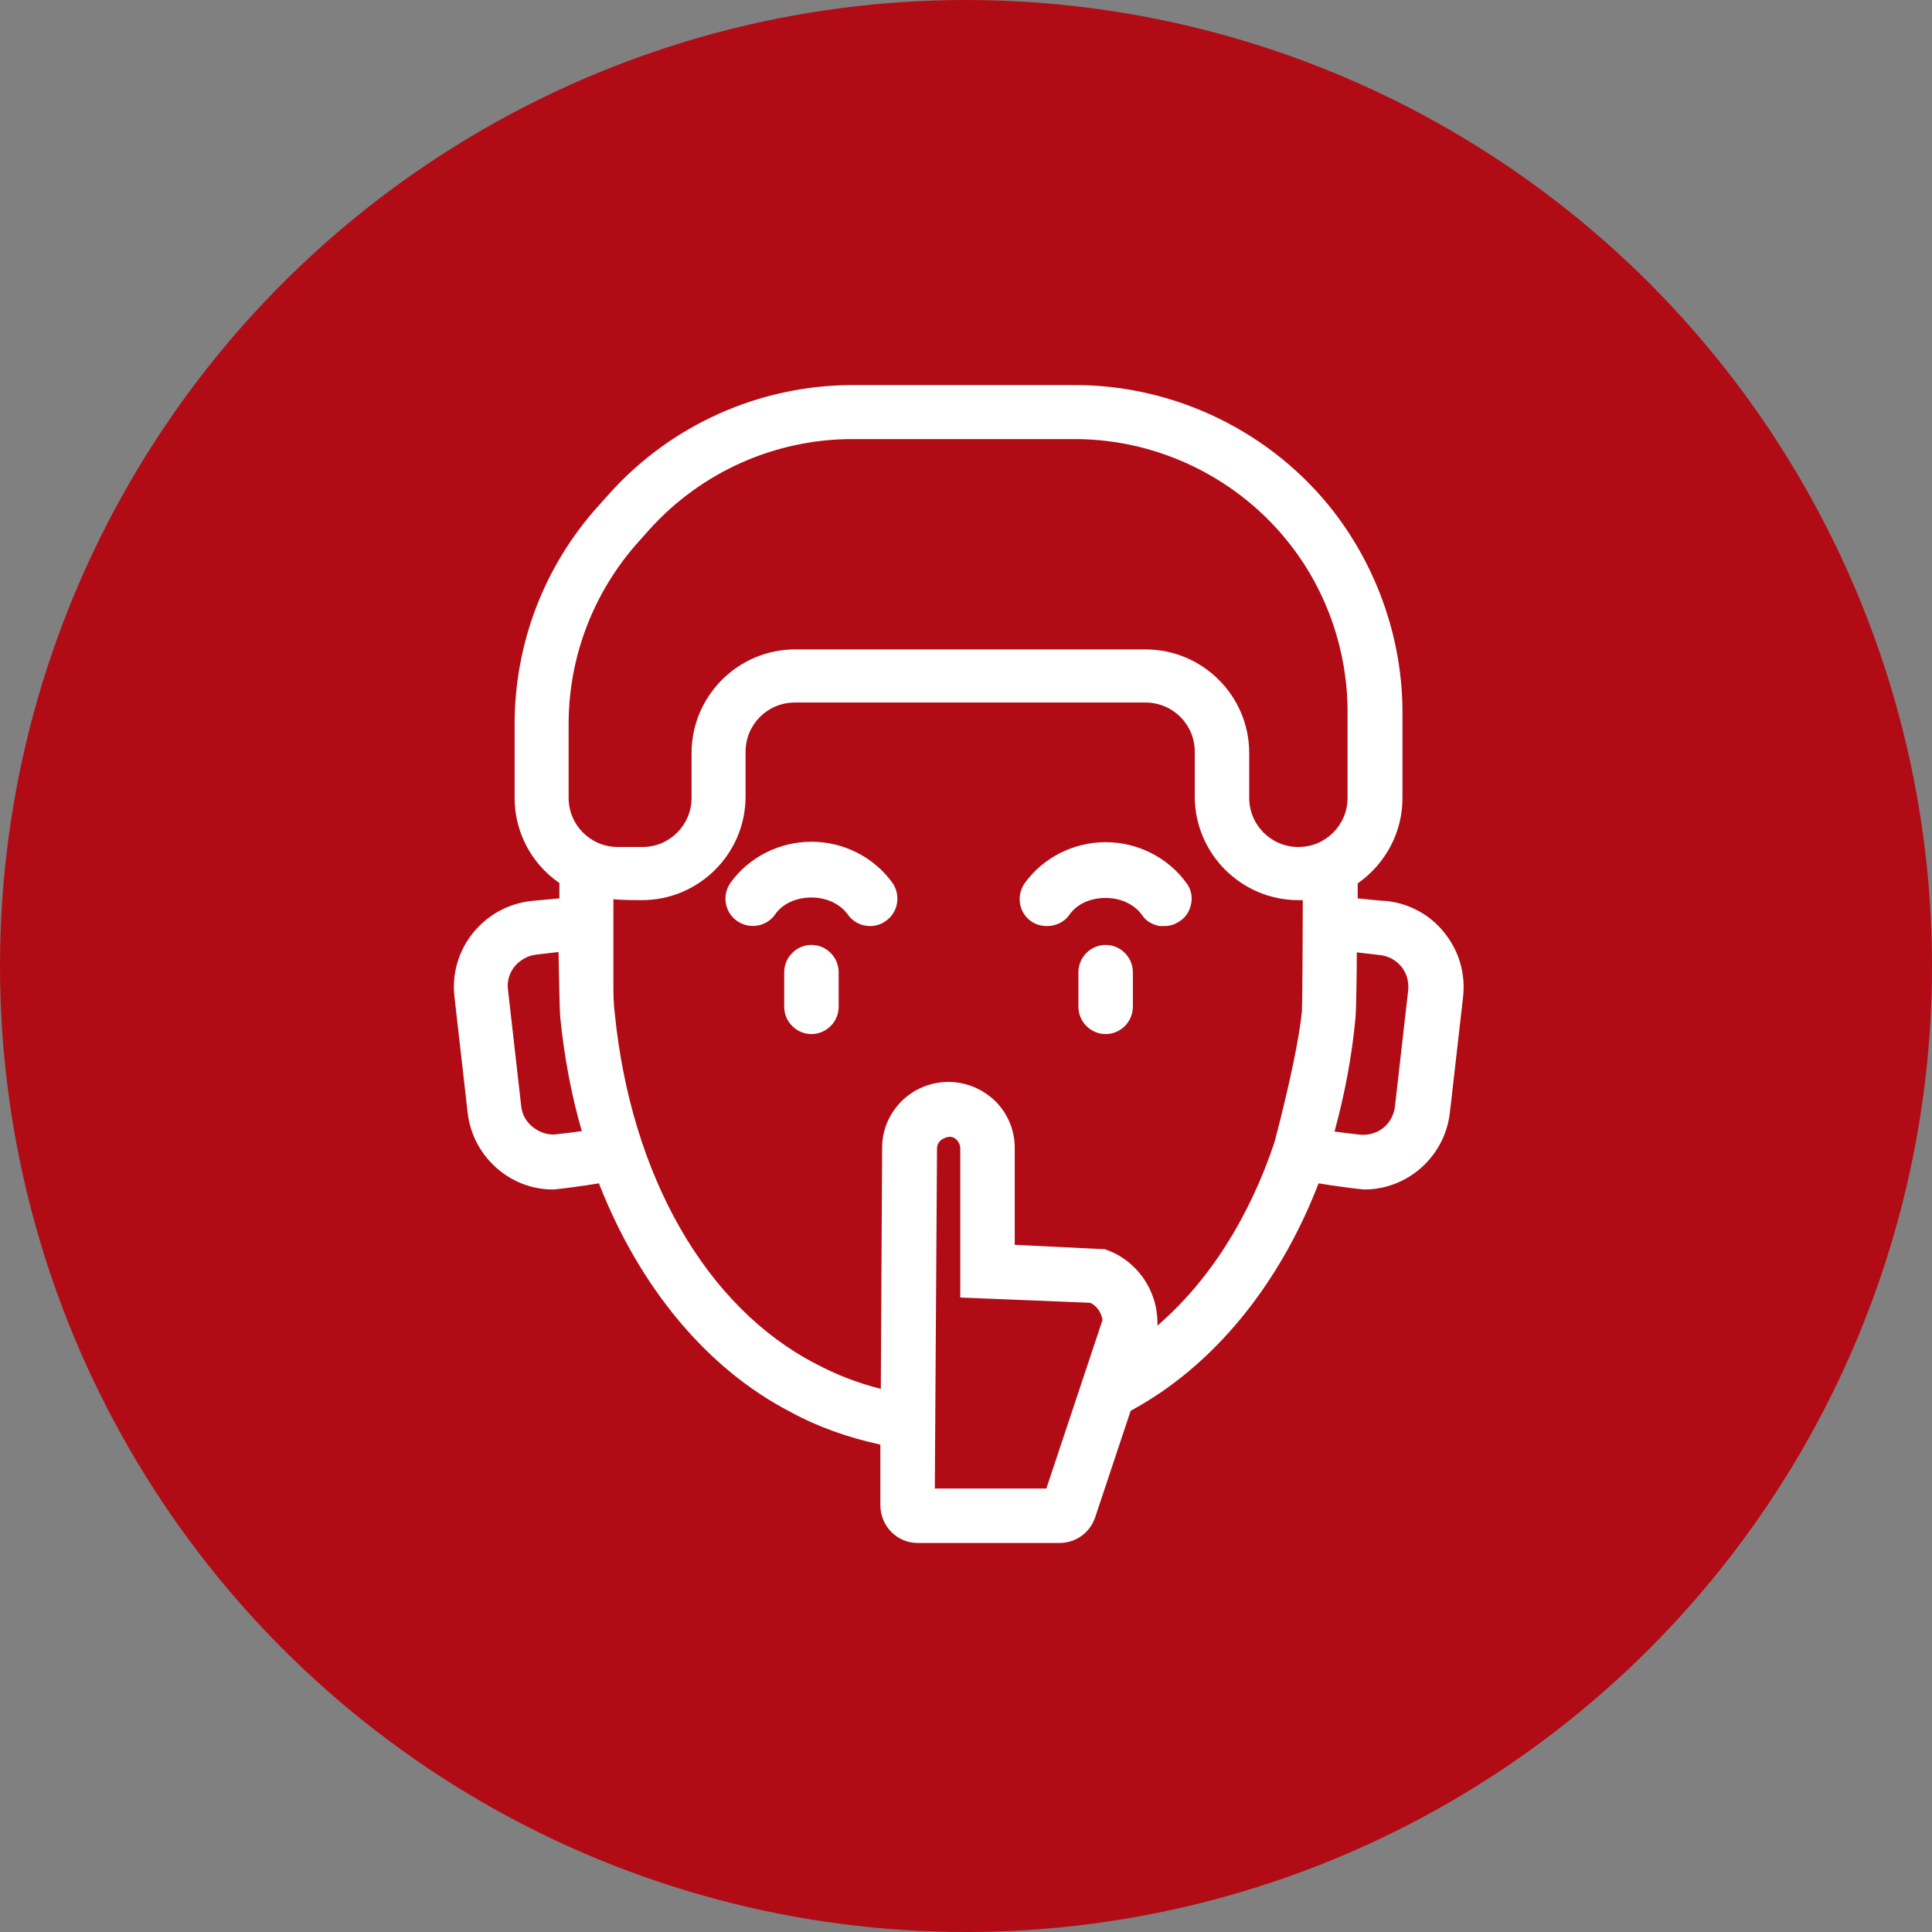 <?xml version="1.0" encoding="UTF-8"?>
<svg id="Ebene_1" data-name="Ebene 1" xmlns="http://www.w3.org/2000/svg" xmlns:xlink="http://www.w3.org/1999/xlink" viewBox="0 0 44 44">
  <rect x="0" y="0" width="44" height="44" fill="#808080" stroke="none"/>
  <defs>
    <style>
      .cls-1 {
        fill: #fff;
      }

      .cls-2 {
        fill: none;
      }

      .cls-3 {
        fill: #b10c15;
      }

      .cls-4 {
        clip-path: url(#clippath);
      }
    </style>
    <clipPath id="clippath">
      <rect class="cls-2" width="44" height="44"/>
    </clipPath>
  </defs>
  <rect class="cls-2" x="7.9" y="7.9" width="28.21" height="28.21"/>
  <rect class="cls-2" x="5.59" y="4.8" width="35.72" height="35.72"/>
  <g class="cls-4">
    <circle class="cls-3" cx="22" cy="22" r="22"/>
  </g>
  <g>
    <g>
      <path class="cls-1" d="M29.93,26.81c.09.02,1.05.15,1.12.15.42,0,.82-.14,1.15-.4.39-.31.63-.75.69-1.24l.3-2.63c.06-.49-.08-.98-.39-1.36-.31-.39-.75-.63-1.24-.69,0,0-.72-.07-.77-.07v-.52c.61-.4,1.02-1.09,1.02-1.87v-1.96c0-1.61-.54-3.21-1.53-4.48-1.38-1.78-3.54-2.84-5.79-2.84h-5.07c-2.08,0-4.06.89-5.45,2.43l-.25.28c-1.21,1.35-1.87,3.08-1.87,4.89v1.68c0,.78.41,1.47,1.02,1.87v.53s-.76.07-.76.07c-.49.06-.93.3-1.24.69-.31.39-.45.87-.39,1.36l.3,2.64c.06.49.3.93.69,1.24.33.26.73.4,1.15.4.07,0,1.03-.13,1.12-.15.9,2.38,2.41,4.25,4.34,5.25.66.35,1.37.6,2.12.75v1.48c-.01.19.06.38.2.52.14.14.32.21.52.21h3.21c.31,0,.59-.2.69-.5l.83-2.47c1.92-1.02,3.42-2.87,4.31-5.24h0ZM31.44,21.62c.23.03.43.14.58.32.14.18.21.4.18.63l-.3,2.63c-.03.23-.14.43-.32.58-.18.14-.4.21-.63.18,0,0-.68-.09-.71-.09.25-.85.43-1.76.52-2.71.02-.23.03-1.62.03-1.62,0,0,.66.07.66.07h0ZM12.83,16.48c0-1.56.58-3.07,1.62-4.23l.25-.28c1.2-1.34,2.92-2.1,4.71-2.1h5.07c1.94,0,3.82.92,5.01,2.46h0c.85,1.1,1.32,2.48,1.32,3.87v1.96c0,.69-.56,1.24-1.24,1.24s-1.24-.56-1.24-1.24v-1.02c0-1.23-1-2.23-2.23-2.23h-7.99c-1.23,0-2.23,1-2.23,2.23v1.02c0,.69-.56,1.24-1.24,1.24h-.56c-.69,0-1.24-.56-1.24-1.24v-1.68h0ZM12.71,25.96c-.23.03-.45-.04-.63-.18-.18-.14-.29-.35-.32-.58l-.3-2.64c-.03-.23.04-.45.18-.63.14-.18.35-.29.58-.32l.63-.07s0,0,.01,0c0,0,.01,1.39.04,1.63.09.95.27,1.85.52,2.7-.02,0-.71.09-.71.09ZM23.92,34.02h-2.75l.05-7.87c0-.32.44-.51.67-.27.07.07.11.17.11.27v3.28l2.86.11c.21.1.36.3.38.53l-.49,1.47s0,0,0,0l-.83,2.47ZM26.13,30.54l.11-.4c0-.71-.45-1.33-1.11-1.56l-2.13-.1v-2.33c0-.37-.14-.72-.4-.97-.26-.26-.61-.41-.98-.41-.76,0-1.38.62-1.38,1.38l-.03,5.64c-.58-.13-1.14-.34-1.66-.62-2.54-1.31-4.28-4.34-4.65-8.09-.02-.21-.03-.43-.03-.64v-2.07c.07,0,.78.02.78.02,1.23,0,2.23-1,2.23-2.23v-1.02c0-.69.56-1.24,1.24-1.24h7.99c.69,0,1.24.56,1.24,1.24v1.02c0,1.23,1,2.23,2.23,2.23.08,0,.15-.02.22-.02,0,0,0,2.49-.02,2.69-.1,1.03-.62,2.96-.62,2.98-.63,1.9-1.68,3.46-3.02,4.5h0Z"/>
      <path class="cls-1" d="M24.11,35.14h-3.21c-.23,0-.44-.09-.6-.25-.16-.16-.25-.38-.25-.61v-1.38c-.73-.16-1.42-.4-2.04-.74-1.9-.98-3.44-2.83-4.37-5.21-.29.05-.97.14-1.04.14-.45,0-.87-.15-1.22-.43-.41-.33-.67-.8-.73-1.32l-.3-2.64c-.06-.52.09-1.04.42-1.45.33-.41.8-.67,1.32-.73,0,0,.43-.04.65-.06v-.35c-.64-.44-1.02-1.16-1.02-1.94v-1.68c0-1.84.68-3.61,1.91-4.97l.25-.28c1.41-1.57,3.43-2.47,5.54-2.47h5.07c2.29,0,4.49,1.08,5.89,2.89,1,1.3,1.56,2.92,1.56,4.56v1.96c0,.77-.38,1.49-1.02,1.94v.34c.2.02.57.06.66.06.53.06,1,.32,1.32.73.33.41.48.93.42,1.46l-.3,2.63c-.06.52-.32.99-.73,1.32-.35.28-.78.43-1.22.43-.07,0-.76-.09-1.04-.14-.9,2.33-2.41,4.17-4.28,5.18l-.81,2.43c-.12.35-.44.58-.81.58ZM13.8,26.66l.04.11c.89,2.38,2.42,4.21,4.28,5.18.63.34,1.34.59,2.08.73l.1.02v1.58c-.01.16.05.31.17.43s.27.18.43.18h3.21c.26,0,.49-.17.57-.41l.84-2.52.04-.02c1.86-.99,3.37-2.83,4.25-5.17l.04-.11.11.03c.08.02,1,.15,1.09.15.39,0,.76-.13,1.07-.38.36-.29.59-.7.64-1.16l.3-2.63c.05-.46-.08-.91-.36-1.27-.29-.36-.7-.59-1.16-.64,0,0-.71-.07-.76-.07h-.12s0-.72,0-.72l.06-.04c.6-.39.96-1.05.96-1.77v-1.96c0-1.59-.53-3.15-1.5-4.4-1.35-1.75-3.48-2.79-5.69-2.79h-5.07c-2.04,0-3.99.87-5.36,2.39l-.25.28c-1.19,1.32-1.84,3.03-1.84,4.81v1.68c0,.71.36,1.37.96,1.76l.06.04v.71h-.12s-.75.08-.75.08c-.46.05-.87.28-1.15.64s-.42.81-.36,1.27l.3,2.64c.05.46.28.87.64,1.16.31.25.68.38,1.07.38.08,0,1-.12,1.09-.15l.11-.03ZM24.01,34.15h-2.97l.05-7.99c0-.2.13-.38.33-.46.2-.08.41-.04.55.1.1.1.15.23.15.36v3.16l2.79.12c.25.11.43.35.45.63v.03s-1.35,4.06-1.35,4.06ZM21.29,33.9h2.54l1.28-3.84c-.03-.17-.13-.32-.28-.39l-2.96-.12v-3.4c0-.07-.03-.13-.08-.19-.08-.09-.2-.08-.28-.04-.08.03-.17.11-.17.23l-.05,7.74ZM20.31,31.95l-.15-.03c-.59-.14-1.16-.35-1.69-.63-2.57-1.33-4.34-4.39-4.71-8.19-.02-.24-.03-.45-.03-.65v-2.21h.14c.05.02.5.03.77.04,1.16,0,2.11-.95,2.11-2.11v-1.02c0-.75.61-1.37,1.37-1.37h7.99c.75,0,1.37.61,1.37,1.37v1.02c0,1.16.95,2.11,2.11,2.11.04,0,.09,0,.13-.01l.22-.02v.14c0,.1,0,2.5-.03,2.7-.08.83-.42,2.21-.62,2.96v.04c-.66,1.94-1.72,3.52-3.08,4.57l-.29.23.2-.74c0-.64-.41-1.21-1.01-1.42l-2.23-.11v-2.45c0-.34-.13-.65-.37-.89-.24-.24-.55-.37-.89-.37-.69,0-1.26.56-1.26,1.25l-.04,5.8ZM13.97,20.5v1.94c0,.19,0,.39.03.63.37,3.71,2.08,6.7,4.58,7.99.47.25.96.44,1.48.57l.03-5.49c0-.83.68-1.5,1.51-1.5.4,0,.78.16,1.07.44.28.28.44.66.44,1.06v2.21l2.05.1c.72.24,1.2.92,1.2,1.68v.06c1.17-1.01,2.09-2.45,2.67-4.19,0,0,0-.02.01-.04.33-1.26.55-2.32.61-2.92.01-.15.02-1.77.02-2.54-.03,0-.07,0-.1,0-1.3,0-2.36-1.06-2.36-2.36v-1.02c0-.62-.5-1.12-1.12-1.12h-7.99c-.62,0-1.12.5-1.12,1.12v1.02c0,1.3-1.06,2.36-2.36,2.36-.09,0-.45,0-.66-.02ZM31.05,26.09s-.08,0-.12,0c-.32-.04-.7-.09-.72-.09l-.13-.03.04-.13c.25-.87.43-1.77.51-2.69.02-.22.03-1.59.03-1.6v-.13s.13,0,.13,0c0,0,.66.07.66.07h0c.26.03.5.16.66.37.16.21.24.46.21.73l-.3,2.63c-.03.26-.16.5-.37.66-.18.14-.39.21-.61.21ZM30.4,25.77c.2.03.56.07.56.07.19.02.39-.03.54-.15.15-.12.25-.3.27-.5l.3-2.63c.02-.2-.03-.39-.15-.54-.12-.15-.3-.25-.5-.27-.01,0-.33-.04-.52-.06,0,.36-.01,1.29-.03,1.49-.08.88-.25,1.76-.48,2.6ZM12.61,26.09c-.22,0-.43-.07-.61-.21-.21-.16-.34-.4-.37-.66l-.3-2.64c-.03-.26.04-.52.21-.72.17-.21.4-.34.66-.37l.65-.08h0s.12-.01.12-.01v.14s.02,1.38.04,1.62c.09.91.26,1.81.52,2.67l.04.13-.13.03s-.03,0-.72.09h0s-.08,0-.11,0ZM12.73,21.68l-.51.06c-.2.02-.37.12-.5.27-.12.15-.18.34-.15.54l.3,2.64c.02.2.12.37.28.49s.35.18.54.15c.01,0,.36-.04.56-.07-.24-.83-.4-1.7-.49-2.58-.02-.2-.03-1.15-.04-1.51ZM29.57,19.53c-.75,0-1.37-.61-1.37-1.37v-1.02c0-1.16-.95-2.11-2.11-2.11h-7.99c-1.16,0-2.11.95-2.11,2.11v1.02c0,.75-.61,1.37-1.37,1.37h-.56c-.75,0-1.37-.61-1.37-1.37v-1.68c0-1.59.59-3.12,1.65-4.31l.25-.28c1.22-1.36,2.97-2.14,4.8-2.14h5.07c1.98,0,3.89.94,5.1,2.5.87,1.12,1.35,2.53,1.35,3.95v1.96c0,.75-.61,1.37-1.37,1.37ZM18.1,14.79h7.99c1.3,0,2.36,1.06,2.36,2.36v1.02c0,.62.5,1.12,1.12,1.12s1.12-.5,1.12-1.12v-1.96c0-1.37-.46-2.72-1.3-3.8-1.17-1.51-3-2.41-4.91-2.41h-5.07c-1.76,0-3.44.75-4.62,2.06l-.25.28c-1.02,1.14-1.59,2.61-1.59,4.15v1.68c0,.62.5,1.12,1.12,1.12h.56c.62,0,1.12-.5,1.12-1.12v-1.02c0-1.3,1.06-2.36,2.36-2.36Z"/>
    </g>
    <g>
      <path class="cls-1" d="M25.18,21.65c-.27,0-.5.22-.5.5v.79c0,.27.22.5.5.5s.5-.22.5-.5v-.79c0-.27-.22-.5-.5-.5Z"/>
      <path class="cls-1" d="M25.18,23.55c-.34,0-.62-.28-.62-.62v-.79c0-.34.28-.62.62-.62s.62.28.62.62v.79c0,.34-.28.62-.62.62ZM25.18,21.77c-.21,0-.37.17-.37.37v.79c0,.2.17.37.37.37s.37-.17.37-.37v-.79c0-.2-.17-.37-.37-.37Z"/>
    </g>
    <g>
      <path class="cls-1" d="M25.18,19.3c-.69,0-1.34.33-1.74.88-.16.22-.11.53.11.69.09.06.19.09.29.09.15,0,.31-.07.4-.21.42-.58,1.44-.58,1.86,0,.16.22.47.27.69.11.22-.16.27-.47.11-.69-.4-.55-1.04-.88-1.74-.88Z"/>
      <path class="cls-1" d="M26.51,21.09s-.07,0-.1,0c-.16-.03-.31-.11-.4-.25-.17-.24-.48-.39-.83-.39s-.66.14-.83.39c-.19.27-.6.33-.87.14-.28-.2-.34-.59-.14-.87.42-.58,1.11-.93,1.84-.93s1.42.35,1.84.93c.1.13.14.3.11.46-.03.16-.11.31-.25.4-.11.08-.23.12-.36.12ZM25.18,19.43c-.65,0-1.26.31-1.63.82-.12.17-.08.4.08.52.16.11.4.08.52-.08.22-.31.61-.49,1.03-.49s.81.18,1.03.49c.12.17.35.2.52.08.08-.06.13-.14.15-.24.02-.1,0-.2-.07-.28-.37-.52-.98-.82-1.63-.82Z"/>
    </g>
    <g>
      <path class="cls-1" d="M18.48,21.65c-.27,0-.5.22-.5.5v.79c0,.27.22.5.5.5s.5-.22.5-.5v-.79c0-.27-.22-.5-.5-.5Z"/>
      <path class="cls-1" d="M18.48,23.55c-.34,0-.62-.28-.62-.62v-.79c0-.34.28-.62.62-.62s.62.28.62.62v.79c0,.34-.28.62-.62.62ZM18.48,21.77c-.2,0-.37.17-.37.37v.79c0,.2.17.37.37.37s.37-.17.37-.37v-.79c0-.2-.17-.37-.37-.37Z"/>
    </g>
    <g>
      <path class="cls-1" d="M18.47,19.3c-.69,0-1.34.33-1.74.88-.16.22-.11.53.11.69.22.16.53.11.69-.11.42-.58,1.44-.58,1.86,0,.1.13.25.21.4.21.1,0,.2-.03.29-.09.22-.16.27-.47.11-.69-.4-.55-1.04-.88-1.74-.88Z"/>
      <path class="cls-1" d="M19.81,21.09c-.2,0-.39-.1-.5-.26-.17-.24-.48-.39-.83-.39s-.66.14-.83.39c-.2.28-.59.34-.87.14-.28-.2-.34-.59-.14-.87.42-.58,1.11-.93,1.84-.93s1.42.35,1.84.93c.2.28.14.67-.14.87-.11.08-.23.12-.36.12ZM18.47,20.19c.43,0,.81.18,1.03.49.12.16.36.2.52.08.17-.12.2-.35.08-.52-.37-.52-.98-.82-1.63-.82s-1.26.31-1.63.82c-.12.17-.08.4.08.52.16.12.4.08.52-.08.22-.31.61-.49,1.03-.49Z"/>
    </g>
  </g>
</svg>